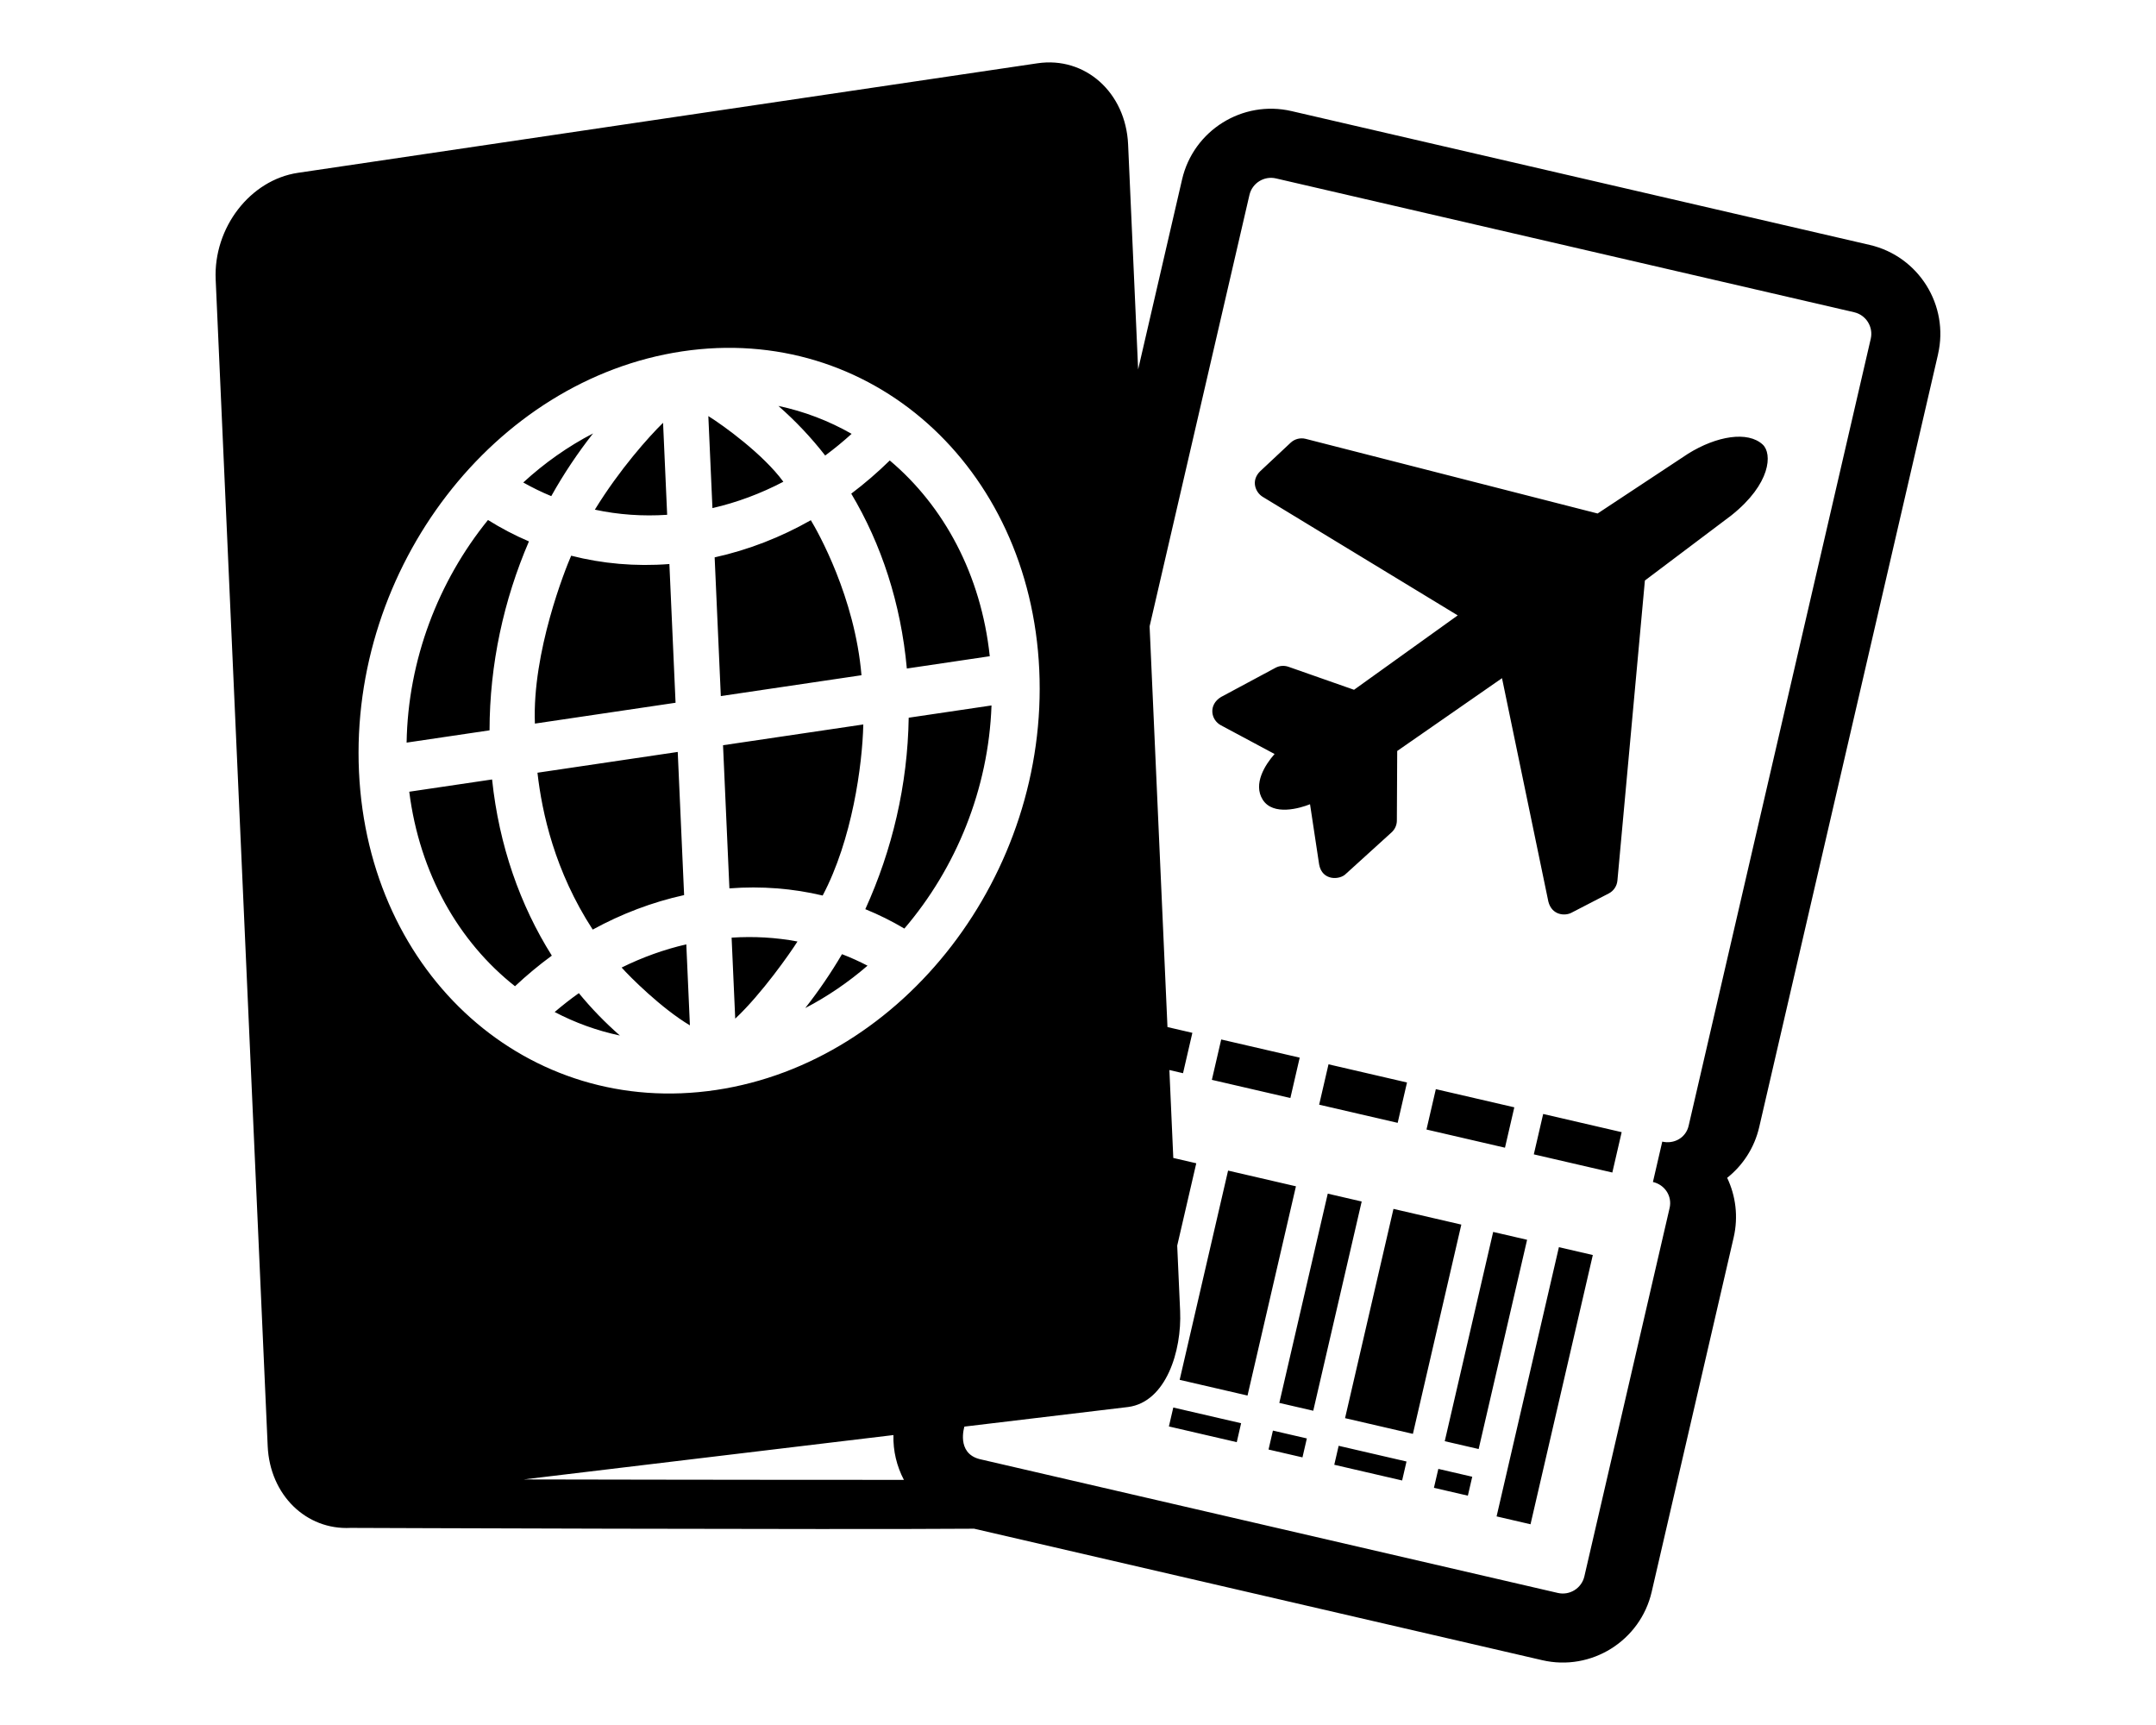 <?xml version="1.0" encoding="UTF-8"?>
<svg version="1.1" viewBox="0 0 700 560" xmlns="http://www.w3.org/2000/svg" xmlns:xlink="http://www.w3.org/1999/xlink">
  <path d="m453.79 364.52-25.492-5.898 3.035-13.109 25.484 5.902zm-31.809-21.168-25.484-5.898-3.035 13.105 25.492 5.898zm-10.117 127.22 11.016 2.547 1.422-6.148-11.016-2.547zm19.227-83.066-15.727 67.93 11.016 2.547 15.727-67.93zm-51.578 75.574 22.031 5.102 1.418-6.148-22.023-5.098zm19.215-83.059-15.719 67.93 22.031 5.098 15.719-67.93zm86.066 19.91-15.719 67.938 11.008 2.543 15.727-67.93zm63.277-252.63c-0.039 0.023-0.086 0.051-0.117 0.078l-29.25 19.324-94.801-24.238c-1.727-0.426-3.555 0.035-4.856 1.25l-9.941 9.312c-3.074 3.07-1.457 6.859 0.863 8.266l63.32 38.488-33.668 24.152-21.301-7.473c-1.383-0.48-2.906-0.363-4.188 0.324l-17.703 9.496c-4.137 2.519-3.367 7.41 0 9.191l17.395 9.309c-3 3.383-7.086 9.695-3.848 14.836 3.371 5.332 12.086 2.789 15.359 1.469l2.953 19.539c0.957 5.398 6.719 5.078 8.664 3.086l14.867-13.496c1.082-0.984 1.707-2.375 1.707-3.84l0.113-22.574 34.027-23.637 15.055 72.566c1.176 4.481 5.449 4.691 7.504 3.574l12.105-6.254c1.574-0.816 2.637-2.387 2.801-4.156l8.926-97.434 28-21.09c0.039-0.027 0.078-0.055 0.113-0.09 12.84-10.23 13.289-20.031 10.141-22.949-4.809-4.465-14.91-2.836-24.242 2.969zm-50.078 227.45 25.492 5.898 3.031-13.105-25.484-5.902zm131.24-259.72-58.059 250.87c-1.566 6.766-5.348 12.453-10.406 16.469 2.773 5.828 3.672 12.602 2.109 19.371l-26.621 115.06c-3.684 15.898-19.617 25.844-35.52 22.164l-184.46-42.688c-44.238 0.34-202.45-0.258-202.45-0.262-14.387 0.746-26.207-10.652-26.914-26.566l-16.887-378.7c-0.75-16.832 11.211-32.34 26.719-34.641l240.09-35.559c15.508-2.297 28.676 9.488 29.434 26.32l3.258 73.059 14.273-61.699c3.684-15.902 19.617-25.848 35.52-22.164l187.73 43.449c15.902 3.676 25.855 19.613 22.172 35.516zm-396.73 238.82c60.996-9.133 107.97-70.211 104.92-136.42-3.039-66.207-54.953-112.48-115.94-103.36-60.992 9.137-107.97 70.215-104.93 136.43 3.039 66.215 54.953 112.48 115.95 103.35zm60.973 126.57c-2.312-4.394-3.539-9.387-3.398-14.543-55.172 6.621-120.07 14.402-120.07 14.402s74.922 0.16 123.47 0.141zm308.53-379.05-187.73-43.449c-3.852-0.895-7.727 1.52-8.613 5.375l-32.414 140.04 5.801 130.09 8.082 1.871-3.031 13.109-4.43-1.031 1.27 28.543 7.461 1.727-6.188 26.738 0.945 21.203c0.582 13.027-4.598 29.547-16.852 31.18-0.012-0.004-22.973 2.742-53.184 6.367 0 0-2.754 8.574 4.93 10.551l187.74 43.449c3.852 0.895 7.723-1.52 8.613-5.375l27.676-119.59c0.895-3.852-1.551-7.559-5.414-8.449l3.031-13.105c3.859 0.895 7.668-1.27 8.559-5.125l59.129-255.5c0.891-3.863-1.523-7.723-5.375-8.613zm-168.8 374.15 22.031 5.098 1.422-6.156-22.031-5.098zm58.453-116.04-25.48-5.902-3.035 13.109 25.484 5.902zm-39.234 32.973-15.719 67.934 22.031 5.098 15.719-67.934zm13.137 90.551 11.016 2.547 1.422-6.144-11.008-2.547zm20.344 9.277 11.016 2.555 20.227-87.406-11.012-2.547zm-222.65-323.4c-9.738 5.523-20.223 9.637-31.227 12.062l2.004 45.031 45.668-6.766c-2.129-25.348-14.223-46.676-16.445-50.328zm-46.645-1.754-1.328-29.871c-4.508 4.391-14.105 15.094-22.148 28.203 7.641 1.637 15.492 2.195 23.477 1.668zm51.309-19.246c2.969-2.191 5.824-4.543 8.578-7.039-7.348-4.199-15.34-7.273-23.781-9.062 5.516 4.828 10.609 10.203 15.203 16.102zm-13.586 8.512c-6.519-8.922-19.523-18.312-24.355-21.312l1.332 29.871c7.938-1.828 15.637-4.695 23.023-8.559zm-31.508 150.18c-7.207 1.664-14.223 4.184-20.996 7.531 2.637 2.969 12.879 13.234 22.164 18.77zm71.602-89.543 26.926-3.992c-2.816-26.461-14.879-48.742-32.469-63.547-3.949 3.863-8.121 7.469-12.504 10.77 9.75 16.34 16.117 35.578 18.047 56.77zm-101.99 84.75c9.297-5.086 19.254-8.902 29.676-11.199l-2.07-46.469-45.543 6.746c1.473 13.004 5.606 31.949 17.938 50.922zm0.117-161.08c-8.18 4.246-15.797 9.625-22.668 15.938 2.941 1.652 5.969 3.141 9.094 4.426 4.004-7.176 8.559-13.98 13.574-20.363zm-20.824 35.062c-4.621-1.965-9.055-4.297-13.293-6.949-16.062 19.789-25.984 45.336-26.422 72.27l26.926-3.988c0.027-21.48 4.613-42.34 12.789-61.332zm-38.855 81.262c3.356 26.566 16.082 48.758 34.332 63.145 3.797-3.562 7.785-6.883 11.957-9.934-10.293-16.34-17.137-35.738-19.398-57.191zm55.062 65.391c-2.703 1.91-5.312 3.961-7.852 6.125 6.621 3.473 13.719 6.055 21.18 7.633-4.777-4.184-9.242-8.773-13.328-13.758zm-2.492-142.01c-1.875 4.262-12.691 31.293-11.777 54.504l45.668-6.766-2.004-45.035c-11.078 0.859-21.793-0.121-31.887-2.703zm81.652 110.32c9.566-18.098 12.891-42.27 13.195-55.535l-45.543 6.742 2.07 46.469c10.492-0.801 20.656 0.035 30.277 2.324zm-5.656 36.531c7.223-3.754 14-8.391 20.223-13.758-2.688-1.395-5.453-2.648-8.289-3.734-3.594 6.117-7.594 11.965-11.934 17.492zm-23.906-22.859 1.172 26.297c8.566-8.008 17.875-21.34 20.211-25.047-6.973-1.309-14.125-1.727-21.383-1.25zm43.41-9.242c4.391 1.781 8.617 3.887 12.68 6.293 16.75-19.578 27.332-45.23 28.293-72.43l-26.887 3.981c-0.336 21.848-5.371 43.004-14.086 62.156z"/>

</svg>
